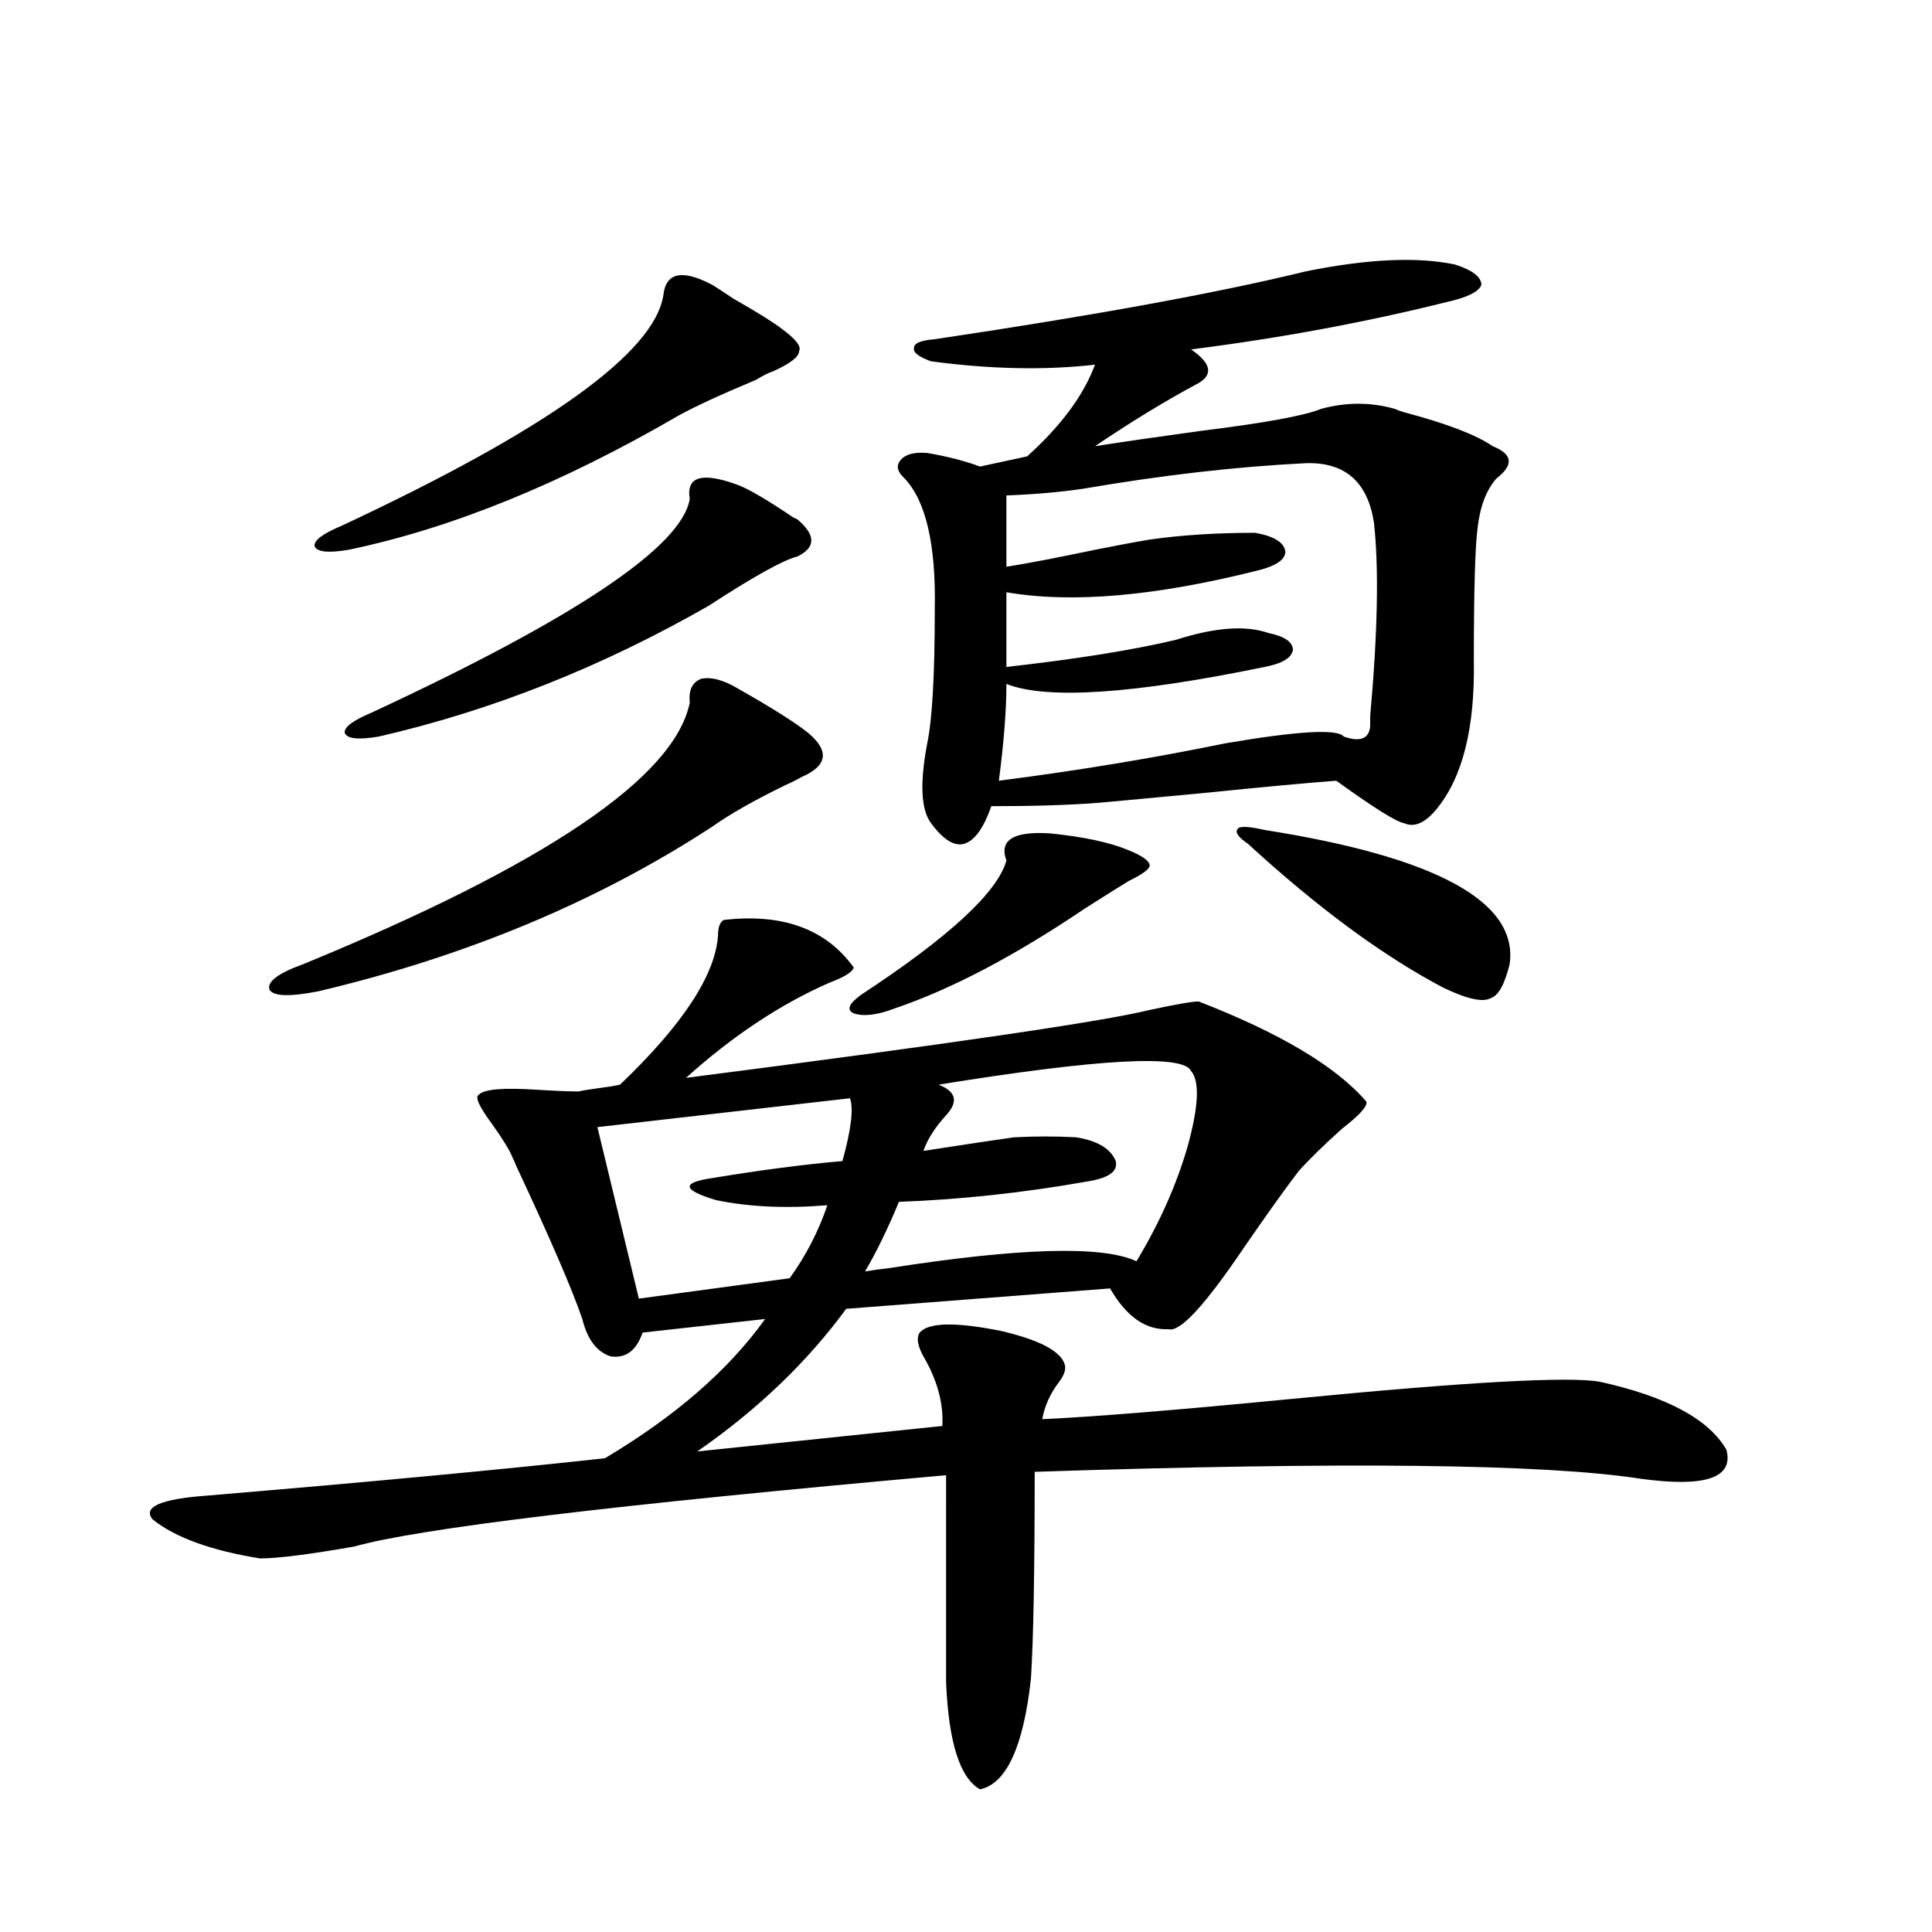 <?xml version="1.0" encoding="utf-8"?>
<!-- Generator: Adobe Illustrator 16.0.0, SVG Export Plug-In . SVG Version: 6.00 Build 0)  -->
<!DOCTYPE svg PUBLIC "-//W3C//DTD SVG 1.1//EN" "http://www.w3.org/Graphics/SVG/1.1/DTD/svg11.dtd">
<svg version="1.1" id="图层_1" xmlns="http://www.w3.org/2000/svg" xmlns:xlink="http://www.w3.org/1999/xlink" x="0px" y="0px"
	 width="1000px" height="1000px" viewBox="0 0 1000 1000" enable-background="new 0 0 1000 1000" xml:space="preserve">
<path d="M374.576,476.168c30.563-3.516,53.002,4.697,67.315,24.609c-0.655,2.348-4.878,4.985-12.683,7.91
	c-25.365,11.137-50.09,27.548-74.145,49.219c136.582-17.578,216.58-29.292,239.994-35.156c13.658-2.925,22.104-4.395,25.365-4.395
	c42.271,16.411,71.218,33.701,86.827,51.855c0.641,2.348-3.582,7.031-12.683,14.063c-9.756,8.789-17.24,16.123-22.438,21.973
	c-7.164,9.38-16.585,22.563-28.292,39.551c-20.167,29.883-33.17,43.945-39.023,42.188c-11.707,0.591-21.798-6.441-30.243-21.094
	l-136.582,10.547c-20.167,27.548-45.853,52.158-77.071,73.828l126.826-13.184c0.641-11.124-2.286-22.549-8.78-34.277
	c-3.902-6.441-4.878-11.124-2.927-14.063c4.543-5.273,18.536-5.562,41.95-0.879c20.152,4.697,31.219,10.547,33.17,17.578
	c0.641,2.348-0.335,5.273-2.927,8.789c-4.558,5.864-7.484,12.305-8.78,19.336c26.006-1.167,69.267-4.683,129.753-10.547
	c90.395-8.789,143.411-11.714,159.021-8.789c34.466,7.622,56.249,19.336,65.364,35.156c3.902,14.653-11.066,19.638-44.877,14.941
	c-49.435-7.608-153.822-8.789-313.163-3.516c0,51.567-0.655,87.3-1.951,107.227c-3.902,35.156-12.683,54.19-26.341,57.129
	c-10.411-5.864-16.265-24.321-17.561-55.371V763.571c-171.063,15.244-273.164,27.548-306.334,36.914
	c-23.414,4.106-39.679,6.152-48.779,6.152c-25.365-4.092-43.901-10.835-55.608-20.215c-5.213-6.441,4.223-10.547,28.292-12.305
	c83.9-7.031,152.512-13.472,205.849-19.336c36.417-21.67,64.054-45.703,82.925-72.07l-63.413,7.031
	c-3.262,9.38-8.78,13.486-16.585,12.305c-7.164-2.334-12.042-8.789-14.634-19.336c-5.213-15.23-16.585-41.597-34.146-79.102
	c-0.655-1.758-1.311-3.213-1.951-4.395c-1.311-3.516-4.878-9.366-10.731-17.578c-6.509-8.789-8.78-13.76-6.829-14.941
	c2.592-2.925,12.683-3.804,30.243-2.637c9.756,0.591,16.905,0.879,21.463,0.879c2.592-0.577,6.174-1.167,10.731-1.758
	c4.543-0.577,8.125-1.167,10.731-1.758c32.515-31.05,49.42-56.827,50.73-77.344C371.649,479.986,372.625,477.349,374.576,476.168z
	 M382.381,356.637c17.561,9.97,29.588,17.578,36.097,22.852c11.052,9.38,9.756,17.001-3.902,22.852
	c-1.951,1.181-4.878,2.637-8.78,4.395c-15.609,7.622-27.972,14.653-37.072,21.094c-59.19,38.672-127.161,67.099-203.897,85.254
	c-14.969,2.939-23.414,2.637-25.365-0.879c-1.311-4.092,4.543-8.487,17.561-13.184c125.516-51.553,192.19-96.68,199.995-135.352
	c-0.655-6.441,1.296-10.547,5.854-12.305C368.067,350.196,374.576,351.954,382.381,356.637z M368.723,147.457
	c1.951,1.181,5.519,3.516,10.731,7.031c12.348,7.031,20.808,12.305,25.365,15.82c7.149,5.273,10.076,9.091,8.78,11.426
	c0,2.939-4.558,6.455-13.658,10.547c-1.951,0.591-4.878,2.06-8.78,4.395c-18.216,7.622-31.554,13.774-39.999,18.457
	c-60.486,35.156-117.405,58.31-170.728,69.434c-10.411,1.758-16.265,1.181-17.561-1.758c-0.655-2.925,3.902-6.441,13.658-10.547
	c106.659-49.795,162.268-89.648,166.825-119.531C344.653,141.017,353.113,139.259,368.723,147.457z M382.381,251.168
	c5.854,2.348,15.274,7.91,28.292,16.699l1.951,0.879c9.756,8.212,9.756,14.653,0,19.336c-7.164,1.758-22.438,10.259-45.853,25.488
	c-55.288,31.641-112.192,54.204-170.728,67.676c-10.411,1.758-16.265,1.181-17.561-1.758c-0.655-2.925,3.902-6.441,13.658-10.547
	c106.004-49.219,160.972-86.133,164.874-110.742C355.064,246.485,363.51,244.137,382.381,251.168z M439.94,568.453l-130.729,14.941
	l21.463,88.77l78.047-10.547c8.445-11.714,14.954-24.307,19.512-37.793c-21.463,1.758-40.654,0.879-57.56-2.637
	c-17.561-5.273-18.216-9.077-1.951-11.426c24.71-4.092,47.148-7.031,67.315-8.789C440.581,584.576,441.892,573.727,439.94,568.453z
	 M543.353,431.344c17.561,1.758,31.219,4.697,40.975,8.789c7.149,2.939,10.731,5.576,10.731,7.91c0,1.758-3.582,4.395-10.731,7.91
	c-3.902,2.348-11.387,7.031-22.438,14.063c-36.432,24.609-69.267,41.899-98.534,51.855c-9.115,3.516-16.265,4.395-21.463,2.637
	c-3.902-1.758-2.606-4.971,3.902-9.668c45.518-29.883,70.563-53.023,75.12-69.434C517.012,434.86,524.481,430.177,543.353,431.344z
	 M616.521,554.391c-3.902-8.789-47.483-6.441-130.729,7.031c9.101,3.516,10.396,8.789,3.902,15.82
	c-5.854,6.455-9.756,12.607-11.707,18.457c22.759-3.516,38.368-5.85,46.828-7.031c11.052-0.577,21.783-0.577,32.194,0
	c11.052,1.758,17.881,5.864,20.487,12.305c1.296,5.273-3.582,8.789-14.634,10.547c-33.17,5.864-65.699,9.38-97.559,10.547
	c-5.854,14.063-11.707,26.079-17.561,36.035c3.247-0.577,7.47-1.167,12.683-1.758c67.636-10.547,110.241-11.714,127.802-3.516
	c11.707-19.336,20.487-38.96,26.341-58.887C620.424,572.848,621.064,559.664,616.521,554.391z M676.032,140.426
	c31.859-6.441,57.56-7.608,77.071-3.516c9.101,2.939,13.658,6.455,13.658,10.547c-1.311,3.516-7.164,6.455-17.561,8.789
	c-42.285,10.547-86.507,18.759-132.68,24.609c11.052,7.622,11.707,13.774,1.951,18.457c-16.265,8.789-33.505,19.336-51.706,31.641
	c14.954-2.334,33.17-4.971,54.633-7.91c33.17-4.092,53.978-7.91,62.438-11.426c13.003-3.516,25.686-3.516,38.048,0
	c1.296,0.591,2.927,1.181,4.878,1.758c22.104,5.864,37.393,11.728,45.853,17.578c10.396,4.106,11.052,9.668,1.951,16.699
	c-5.213,5.864-8.46,14.365-9.756,25.488c-1.311,9.97-1.951,32.822-1.951,68.555c0.641,35.156-5.854,60.947-19.512,77.344
	c-5.854,7.031-11.387,9.38-16.585,7.031c-3.902-0.577-15.609-7.91-35.121-21.973c-15.609,1.181-37.728,3.227-66.34,6.152
	c-24.725,2.348-43.581,4.106-56.584,5.273c-14.969,1.181-33.505,1.758-55.608,1.758c-3.902,11.137-8.46,17.578-13.658,19.336
	c-5.213,1.758-11.066-1.758-17.561-10.547c-5.213-7.031-5.854-20.792-1.951-41.309c2.592-12.305,3.902-35.445,3.902-69.434
	c0.641-33.398-4.558-55.948-15.609-67.676c-3.902-3.516-4.558-6.729-1.951-9.668c2.592-2.925,7.149-4.092,13.658-3.516
	c10.396,1.758,19.512,4.106,27.316,7.031l24.39-5.273c17.561-15.82,29.268-31.641,35.121-47.461
	c-26.021,2.939-54.313,2.348-84.876-1.758c-6.509-2.334-9.436-4.683-8.78-7.031c0-2.334,3.567-3.804,10.731-4.395
	C566.432,163.278,630.5,151.563,676.032,140.426z M676.032,239.742c-35.776,1.758-74.145,6.152-115.119,13.184
	c-11.707,1.758-25.045,2.939-39.999,3.516v36.914c11.052-1.758,26.341-4.683,45.853-8.789c11.707-2.334,21.128-4.092,28.292-5.273
	c16.25-2.334,34.466-3.516,54.633-3.516c9.756,1.758,14.954,4.985,15.609,9.668c0,4.106-4.558,7.333-13.658,9.668
	c-53.337,13.486-96.918,17.29-130.729,11.426v38.672c36.417-4.092,65.685-8.789,87.803-14.063
	c20.152-6.441,36.097-7.608,47.804-3.516c8.445,1.758,12.683,4.697,12.683,8.789c-0.655,4.106-5.533,7.031-14.634,8.789
	c-68.291,14.063-112.848,17.001-133.655,8.789c0,13.486-1.311,30.185-3.902,50.098c40.975-5.273,79.998-11.714,117.07-19.336
	c37.713-6.441,58.2-7.608,61.462-3.516c8.445,2.939,13.003,1.181,13.658-5.273c0-1.167,0-2.925,0-5.273
	c3.902-43.355,4.543-76.753,1.951-100.195C707.892,249.41,696.185,239.166,676.032,239.742z M654.569,429.586
	c89.099,14.063,131.369,37.216,126.826,69.434c-2.606,10.547-5.854,16.411-9.756,17.578c-3.902,2.348-12.042,0.591-24.39-5.273
	c-31.219-16.397-65.044-41.309-101.461-74.707c-5.213-3.516-6.829-6.152-4.878-7.91C642.207,427.54,646.765,427.828,654.569,429.586
	z"/>
</svg>
